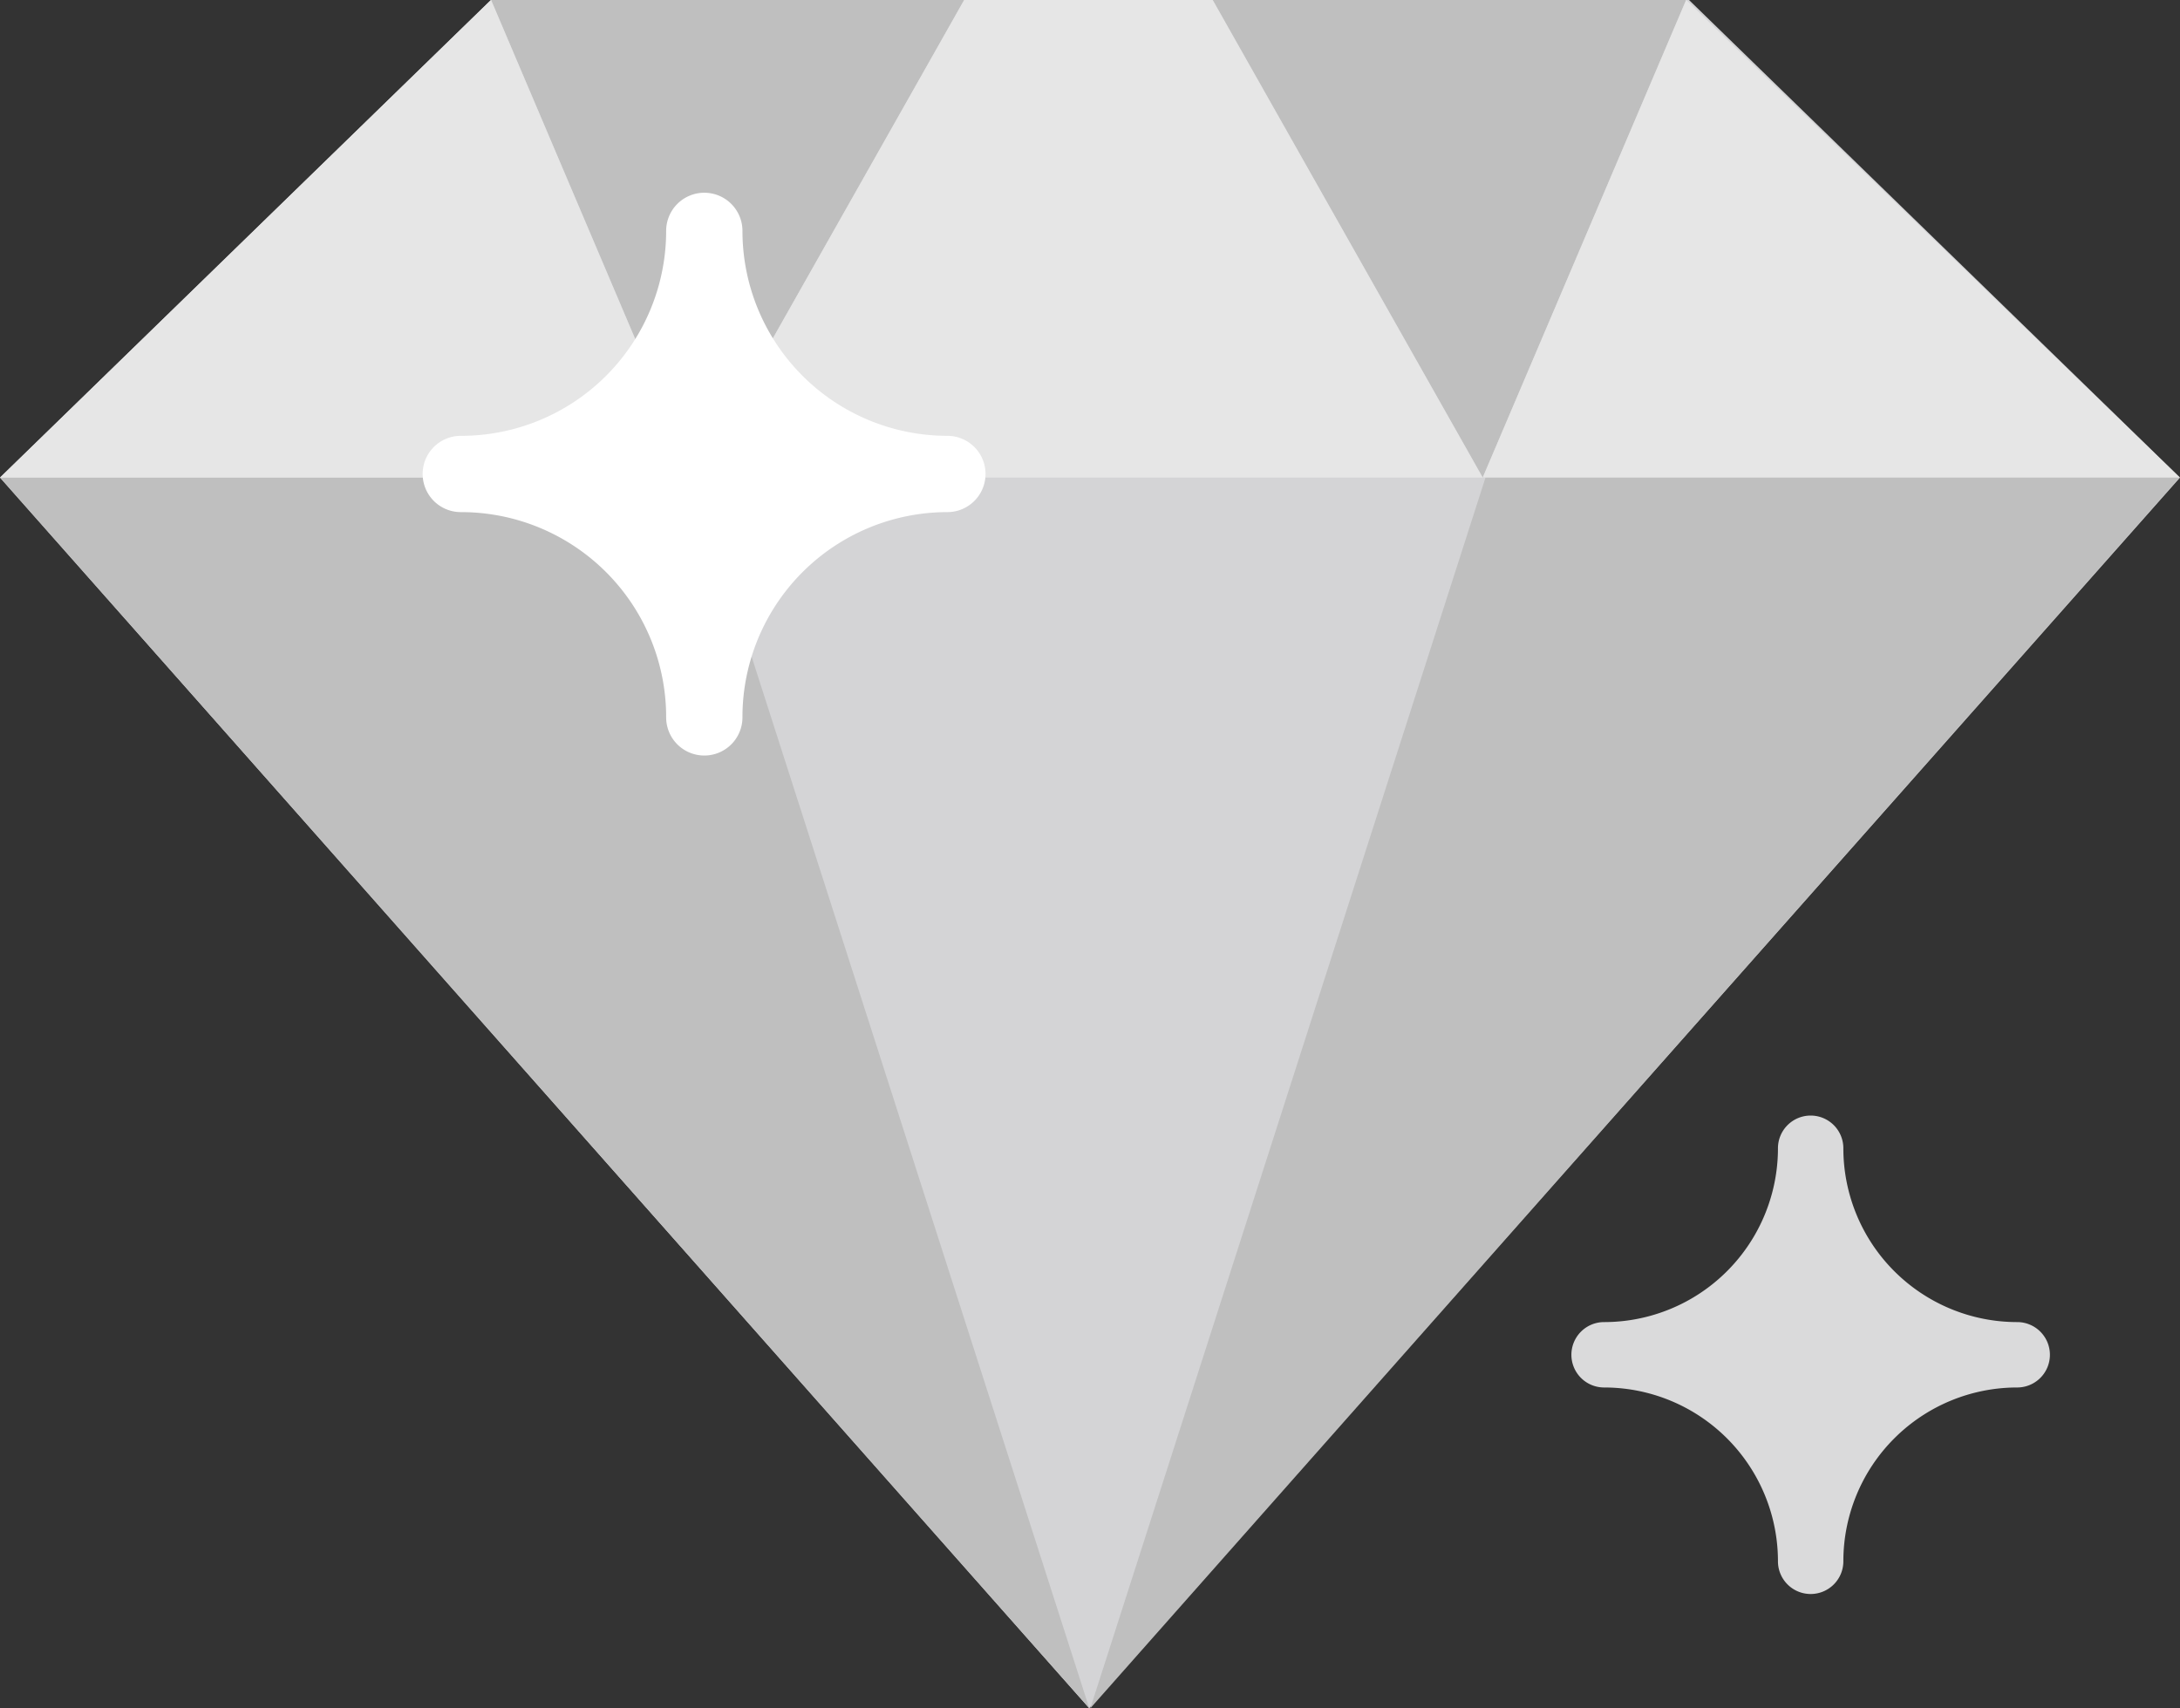 <svg xmlns="http://www.w3.org/2000/svg" width="40" height="31.349" viewBox="0 0 40 31.349">
  <rect x="0" y="0" width="40" height="31.349" fill="#333333" stroke="none"/>
  <g id="GS-RT-ICON-SYSTEM-28" transform="translate(-0.177 -4.502)">
    <path id="Path_23430" data-name="Path 23430" d="M40.177,13.266,31.166,4.5H9.187L.177,13.266,20.164,35.851Z" fill="#D4D4D6"/>
    <g id="Group_17887" data-name="Group 17887">
      <path id="Path_23431" data-name="Path 23431" d="M.177,13.266H12.913l7.251,22.585Z" fill="#BFBFBF"/>
      <path id="Path_23432" data-name="Path 23432" d="M40.17,13.266H27.434L20.183,35.851Z" fill="#BFBFBF"/>
      <path id="Path_23433" data-name="Path 23433" d="M12.913,13.266,9.187,4.5h8.682Z" fill="#BFBFBF"/>
      <path id="Path_23434" data-name="Path 23434" d="M27.383,13.266,31.116,4.5H22.427Z" fill="#BFBFBF"/>
    </g>
    <g id="Group_17888" data-name="Group 17888">
      <path id="Path_23435" data-name="Path 23435" d="M12.913,13.266h14.47L22.427,4.5H17.869Z" fill="#E6E6E6"/>
      <path id="Path_23436" data-name="Path 23436" d="M12.913,13.266,9.187,4.5.177,13.266Z" fill="#E6E6E6"/>
      <path id="Path_23437" data-name="Path 23437" d="M31.116,4.5l9.054,8.764H27.383Z" fill="#E6E6E6"/>
    </g>
    <path id="Path_23438" data-name="Path 23438" d="M37.188,28.764h0A3.19,3.19,0,0,1,34,25.574h0a.6.6,0,0,0-.6-.6h0a.6.6,0,0,0-.6.6h0a3.19,3.19,0,0,1-3.19,3.19h0a.6.6,0,0,0-.6.6h0a.6.6,0,0,0,.6.6h0a3.19,3.19,0,0,1,3.19,3.19h0a.6.6,0,0,0,.6.6h0a.6.6,0,0,0,.6-.6h0a3.19,3.19,0,0,1,3.19-3.19h0a.6.6,0,0,0,.6-.6h0A.6.6,0,0,0,37.188,28.764Z" fill="#DADADB"/>
    <path id="Path_23439" data-name="Path 23439" d="M17.56,12.5h0A3.762,3.762,0,0,1,13.8,8.739h0a.7.7,0,0,0-.7-.7h0a.7.7,0,0,0-.7.7h0A3.762,3.762,0,0,1,8.632,12.5h0a.7.7,0,0,0-.7.7h0a.7.7,0,0,0,.7.7h0A3.762,3.762,0,0,1,12.4,17.667h0a.7.7,0,0,0,.7.7h0a.7.7,0,0,0,.7-.7h0A3.762,3.762,0,0,1,17.56,13.9h0a.7.7,0,0,0,.7-.7h0A.7.7,0,0,0,17.56,12.5Z" fill="#fff"/>
  </g>
</svg>
